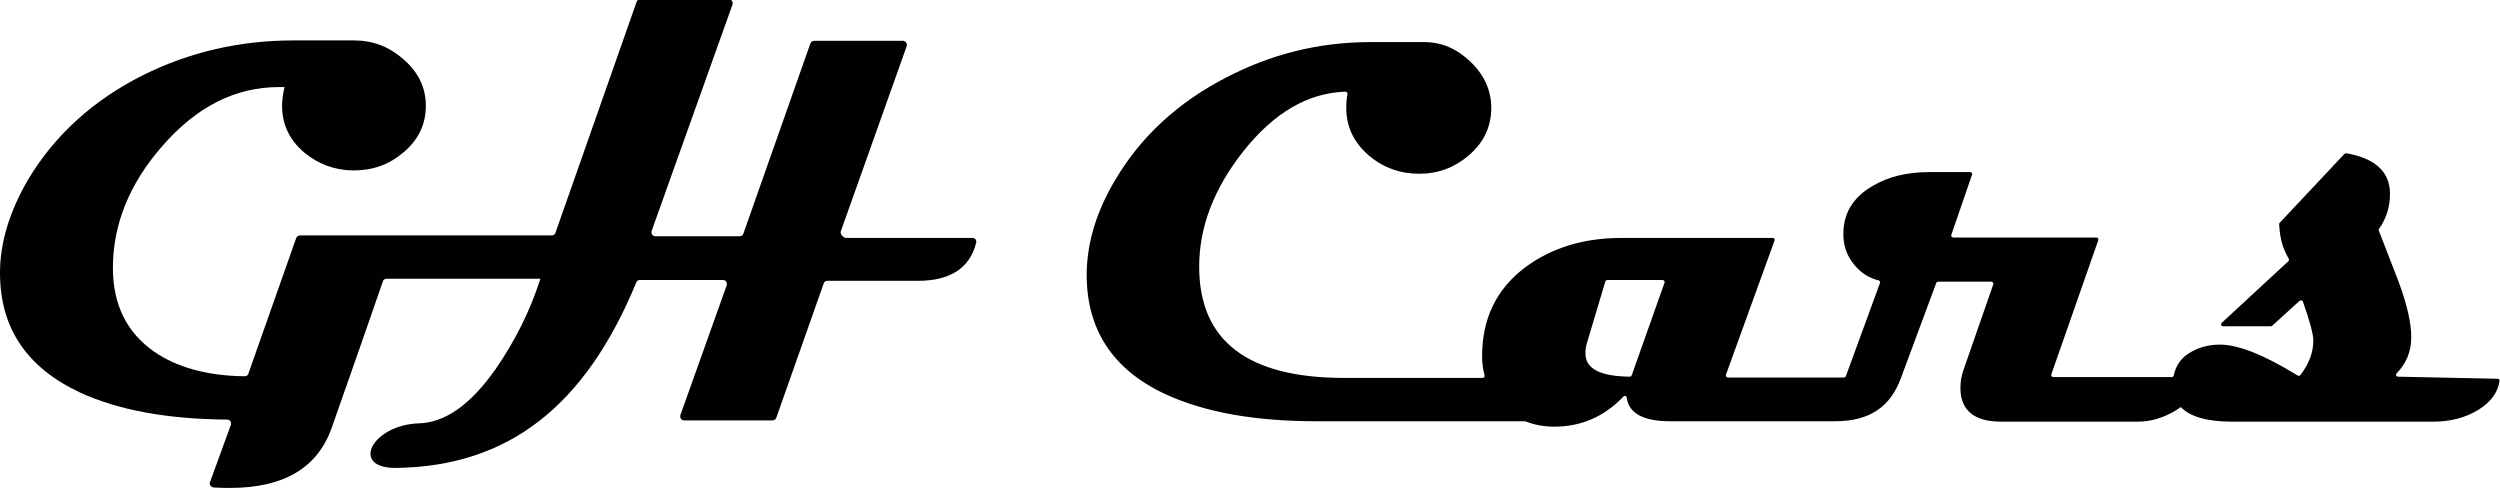 <?xml version="1.0" encoding="utf-8"?>
<!-- Generator: Adobe Illustrator 26.5.0, SVG Export Plug-In . SVG Version: 6.00 Build 0)  -->
<svg version="1.1" id="Layer_1" xmlns="http://www.w3.org/2000/svg" xmlns:xlink="http://www.w3.org/1999/xlink" x="0px" y="0px"
	 viewBox="0 0 600 120" style="enable-background:new 0 0 600 120;" xml:space="preserve">
<style type="text/css">
	.st0{fill:#010101;}
</style>
<g>
	<path class="st0" d="M575.5,90.4c-0.4,0-0.6-0.5-0.3-0.8c2.4-2.5,3.5-5.3,3.5-8.7c0-3.4-1-7.8-3-13.2c-1.6-4.1-3.2-8.3-4.8-12.4
		c-0.1-0.1,0-0.3,0.1-0.4c1.8-2.6,2.6-5.4,2.6-8.4c0-5.2-3.5-8.5-10.4-9.7c-0.2,0-0.3,0-0.5,0.1l-15.6,16.6
		c-0.1,0.1-0.1,0.2-0.1,0.4c0.1,1.9,0.4,3.7,0.9,5.2c0.3,0.8,0.7,1.8,1.4,3c0.1,0.2,0.1,0.4-0.1,0.6l-16,14.8
		c-0.3,0.3-0.1,0.8,0.3,0.8h11.5c0.1,0,0.2,0,0.3-0.1l6.6-6c0.3-0.2,0.7-0.1,0.8,0.2c1.7,4.8,2.5,7.9,2.5,9.3c0,2.8-1,5.6-3.1,8.3
		c-0.2,0.2-0.5,0.3-0.7,0.1c-7.8-4.8-13.9-7.3-18.5-7.4c-2.7,0-5,0.6-7.1,1.8c-2.3,1.3-3.6,3.2-4.1,5.6c0,0.2-0.2,0.4-0.5,0.4
		l-28.4,0c-0.3,0-0.6-0.3-0.5-0.6l11.3-32.3c0.1-0.3-0.1-0.6-0.5-0.6h-34.3c-0.3,0-0.6-0.3-0.5-0.6l5-14.5c0.1-0.3-0.1-0.6-0.5-0.6
		h-9.8c-5.3,0-9.9,1.1-13.7,3.4c-4.6,2.7-6.9,6.5-6.9,11.5c0,2.7,0.8,5.1,2.5,7.2c1.6,2,3.5,3.3,6,3.9c0.3,0.1,0.4,0.4,0.3,0.6
		l-8.2,22.4c-0.1,0.2-0.3,0.3-0.5,0.3h-27.8c-0.3,0-0.6-0.3-0.5-0.6l11.7-32.3c0.1-0.3-0.1-0.6-0.5-0.6h-36.2
		c-9.2,0-16.9,2.4-23.2,7.1c-6.9,5.2-10.3,12.3-10.3,21.3c0,1.6,0.2,3.1,0.6,4.6c0.1,0.3-0.1,0.6-0.5,0.6l-33.2,0
		c-23.2,0-34.8-8.9-34.8-26.7c0-9.5,3.5-18.7,10.6-27.7c7.4-9.3,15.5-14,24.5-14.3c0.3,0,0.5,0.3,0.5,0.6c-0.2,0.9-0.3,2-0.3,3.3
		c0,4.5,1.8,8.3,5.4,11.4c3.4,2.9,7.5,4.4,12.1,4.4c4.6,0,8.5-1.5,11.9-4.4c3.6-3.1,5.4-6.9,5.4-11.4c0-4.1-1.6-7.8-4.9-11
		c-3.3-3.2-7-4.8-11.2-4.8h-12.9c-12.4,0-24,2.9-35,8.7c-11.3,5.9-20.1,14-26.2,24.3c-4.5,7.5-6.8,15-6.9,22.5
		c-0.1,13.4,6.2,23.1,18.9,29c9.3,4.3,21.3,6.5,36.2,6.5l49.9,0c0.1,0,0.1,0,0.2,0c2.1,0.8,4.4,1.3,7,1.3c6.5,0,12-2.4,16.6-7.2
		c0.3-0.3,0.8-0.2,0.8,0.2c0.5,3.8,4,5.7,10.4,5.7h39.6c8.5,0,13.3-3.6,15.8-10.3l8.5-22.9c0.1-0.2,0.3-0.3,0.5-0.3h12.7
		c0.3,0,0.6,0.3,0.5,0.6l-7.1,20.4c-0.6,1.6-0.8,3.1-0.8,4.5c0,5.4,3.3,8.1,9.8,8.1h32.7c3.2,0,6.2-0.9,9.2-2.7
		c0.4-0.3,0.8-0.5,1.2-0.8c2.2,2.3,6.3,3.5,12.3,3.5l48.4,0c3.8,0,7.6-0.9,10.8-2.9c3-1.9,4.6-4.2,5-6.9c0-0.3-0.2-0.5-0.5-0.5
		L575.5,90.4z M391.6,90.1c-0.1,0.2-0.3,0.3-0.5,0.3c-7.1-0.1-10.6-1.9-10.6-5.6c0-0.8,0.1-1.6,0.4-2.6l4.4-14.7
		c0.1-0.2,0.2-0.3,0.5-0.3H399c0.3,0,0.6,0.3,0.5,0.6L391.6,90.1z"/>
	<path class="st0" d="M201.8,55.5l15.8-44.4c0.2-0.6-0.2-1.3-0.9-1.3h-21.3c-0.4,0-0.8,0.3-0.9,0.6l-16.1,45.7
		c-0.1,0.4-0.5,0.6-0.9,0.6h-20.2c-0.7,0-1.1-0.6-0.9-1.3l19.4-54.3c0.2-0.6-0.2-1.3-0.9-1.3h-21.2c-0.4,0-0.8,0.3-0.9,0.6
		l-19.5,55.5c-0.1,0.4-0.5,0.6-0.9,0.6l-60.4,0c-0.4,0-0.8,0.3-0.9,0.6L59.6,89.7c-0.1,0.4-0.5,0.6-0.9,0.6
		c-8.9-0.1-16.2-2.1-21.7-5.9c-6.6-4.6-9.9-11.3-9.9-20.1c0-10.5,4-20.3,11.9-29.3c8.2-9.4,17.5-14.1,27.9-14.1h1.4
		c-0.4,1.6-0.6,3.1-0.6,4.5c0,4.5,1.8,8.2,5.3,11.2c3.4,2.8,7.4,4.3,11.9,4.3c4.6,0,8.5-1.4,11.9-4.3c3.6-3,5.4-6.7,5.4-11.2
		c0-4.4-1.8-8.1-5.4-11.2c-3.4-3-7.3-4.5-11.8-4.5H70.5c-13,0-25.1,2.8-36.3,8.4c-11.9,6-21,14.3-27.4,24.9C2.3,50.7,0,58.2,0,65.5
		c0,13.2,6.4,22.7,19.2,28.7c9.1,4.2,20.9,6.4,35.3,6.5c0.7,0,1.1,0.6,0.9,1.3c-1.1,3-3.9,10.7-5,13.7c-0.2,0.6,0.2,1.2,0.9,1.3
		c1.4,0.1,2.7,0.1,3.9,0.1c12.9,0,21-4.8,24.4-14.4c5-14.2,9.1-25.9,12.3-35.2c0.1-0.4,0.5-0.6,0.9-0.6l36.9,0l-0.1,0.3
		c-2.5,7.7-6.1,14.8-10.6,21.3c-6.1,8.7-12.2,12.9-18.4,13.1c-11.3,0.3-16.8,10.9-5.4,10.7c26.9-0.4,45.3-14.9,57.5-44.5
		c0.1-0.4,0.5-0.6,0.9-0.6l19.9,0c0.7,0,1.1,0.6,0.9,1.3l-11.1,31.1c-0.2,0.6,0.2,1.3,0.9,1.3h21.2c0.4,0,0.8-0.3,0.9-0.6l11.4-32.3
		c0.1-0.4,0.5-0.6,0.9-0.6h21.7c7.8,0,12.5-3.1,14-9.2c0.1-0.6-0.3-1.1-0.9-1.1l-30.5,0C202.1,56.8,201.6,56.1,201.8,55.5z"/>
</g>
</svg>
